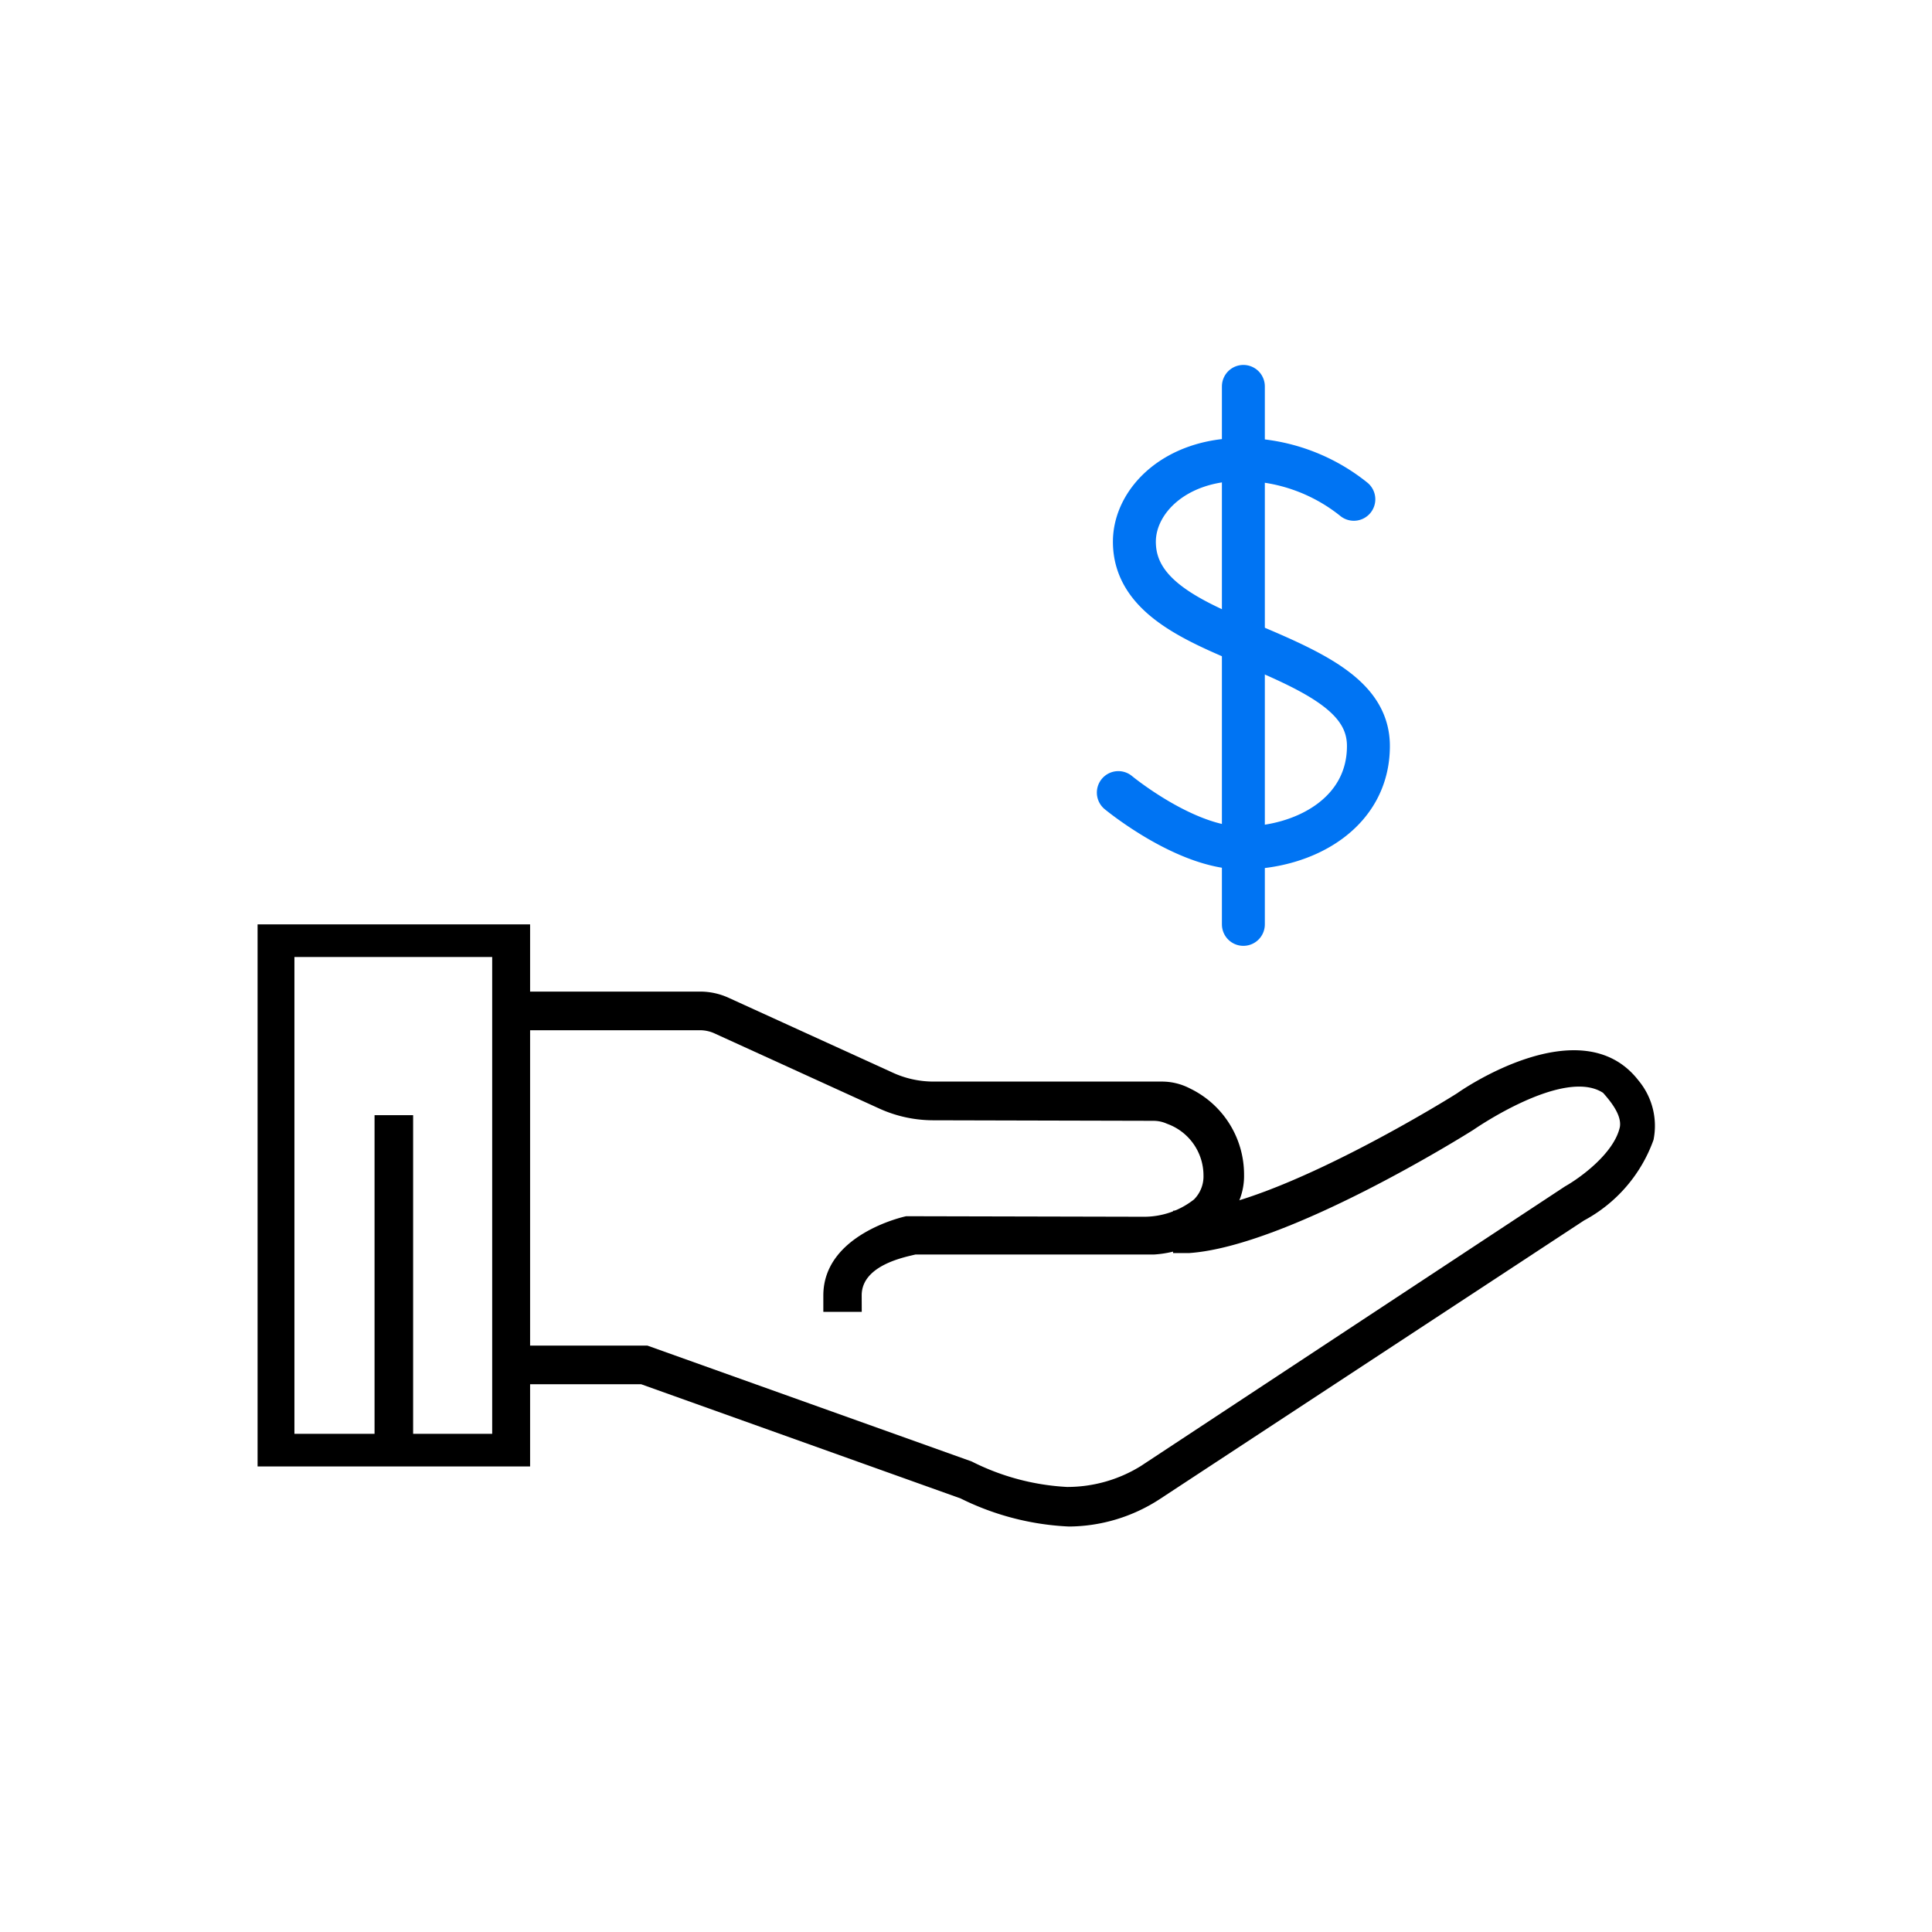 <svg xmlns="http://www.w3.org/2000/svg" width="90" height="90" viewBox="0 0 90 90">
  <g id="Affordable-solution_Icon" data-name="Affordable-solution Icon" transform="translate(2 -1)">
    <g id="Group_33791" data-name="Group 33791" transform="translate(0 1)">
      <g id="Group_33788" data-name="Group 33788" transform="translate(19.999 18)">
        <g id="Group_33782" data-name="Group 33782" transform="translate(-10 0)">
          <g id="ww" transform="translate(0 25.061)">
            <g id="Group_33778" data-name="Group 33778" transform="translate(0 0)">
              <path id="Path_30178" data-name="Path 30178" d="M962.878,557.2h-1.79v-.76c0-2.828,3.709-3.664,3.861-3.694l11.035.025a3.758,3.758,0,0,0,2.372-.807,1.521,1.521,0,0,0,.441-1.125,2.558,2.558,0,0,0-1.7-2.4,1.518,1.518,0,0,0-.623-.137l-10.275-.025a6.08,6.08,0,0,1-2.539-.562l-7.6-3.466a1.645,1.645,0,0,0-.714-.167h-9.5v-1.8h9.5a3.192,3.192,0,0,1,1.353.3l7.6,3.466a4.559,4.559,0,0,0,1.9.426h10.642a2.831,2.831,0,0,1,1.323.319,4.455,4.455,0,0,1,2.523,4.014,3.04,3.04,0,0,1-.912,2.235,5.056,5.056,0,0,1-3.3,1.489h-11.1c-.411.106-2.5.473-2.5,1.9Z" transform="translate(-934.733 -539.151)"/>
              <path id="Path_30179" data-name="Path 30179" d="M972.541,566.275a12.622,12.622,0,0,1-5.048-1.308l-14.884-5.321h-6.75l-.089-1.8h7.13l15.112,5.4a11.128,11.128,0,0,0,4.439,1.186,6.508,6.508,0,0,0,3.436-.973l19.764-13.029c.654-.365,2.28-1.52,2.554-2.767.09-.547-.413-1.175-.782-1.589-1.829-1.2-5.986,1.685-6.031,1.715-.38.243-8.666,5.427-13.242,5.747h-.76v-1.973h.76c4.211-.289,12.421-5.427,12.5-5.488s5.747-4.029,8.422-.578a3.3,3.3,0,0,1,.7,2.767,6.9,6.9,0,0,1-3.238,3.755L976.768,565A7.831,7.831,0,0,1,972.541,566.275Z" transform="translate(-934.744 -538.225)"/>
              <path id="Path_30180" data-name="Path 30180" d="M951.215,565.482H938.52V540.23h12.695Zm-10.979-1.52h9.213V541.75h-9.213Z" transform="translate(-938.52 -540.23)"/>
              <rect id="Rectangle_27803" data-name="Rectangle 27803" width="1.797" height="15.416" transform="translate(5.449 8.888)"/>
            </g>
          </g>
          <g id="Group_33781" data-name="Group 33781" transform="translate(40.097)">
            <g id="Group_33780" data-name="Group 33780" transform="translate(0)">
              <g id="Group_22052" data-name="Group 22052" transform="translate(0)">
                <g id="CAR">
                  <g id="Group_33779" data-name="Group 33779">
                    <line id="Line_4" data-name="Line 4" y2="25.061" transform="translate(5.825)" fill="none" stroke="#0074f3" stroke-linecap="round" stroke-linejoin="round" stroke-width="2"/>
                    <path id="Path_8" data-name="Path 8" d="M50,65.511s3.118,2.579,5.75,2.579c2.936,0,5.9-1.63,5.9-4.749,0-2.233-2.287-3.362-5.519-4.715-2.647-1.111-5.383-2.257-5.383-4.8,0-1.886,1.871-3.834,5-3.834a8.417,8.417,0,0,1,5.223,1.856" transform="translate(-50 -46.589)" fill="none" stroke="#0074f3" stroke-linecap="round" stroke-linejoin="round" stroke-width="2"/>
                  </g>
                </g>
              </g>
            </g>
          </g>
        </g>
      </g>
      <rect id="Rectangle_27804" data-name="Rectangle 27804" width="90" height="90" transform="translate(-2)" fill="none"/>
    </g>
  </g>
</svg>
